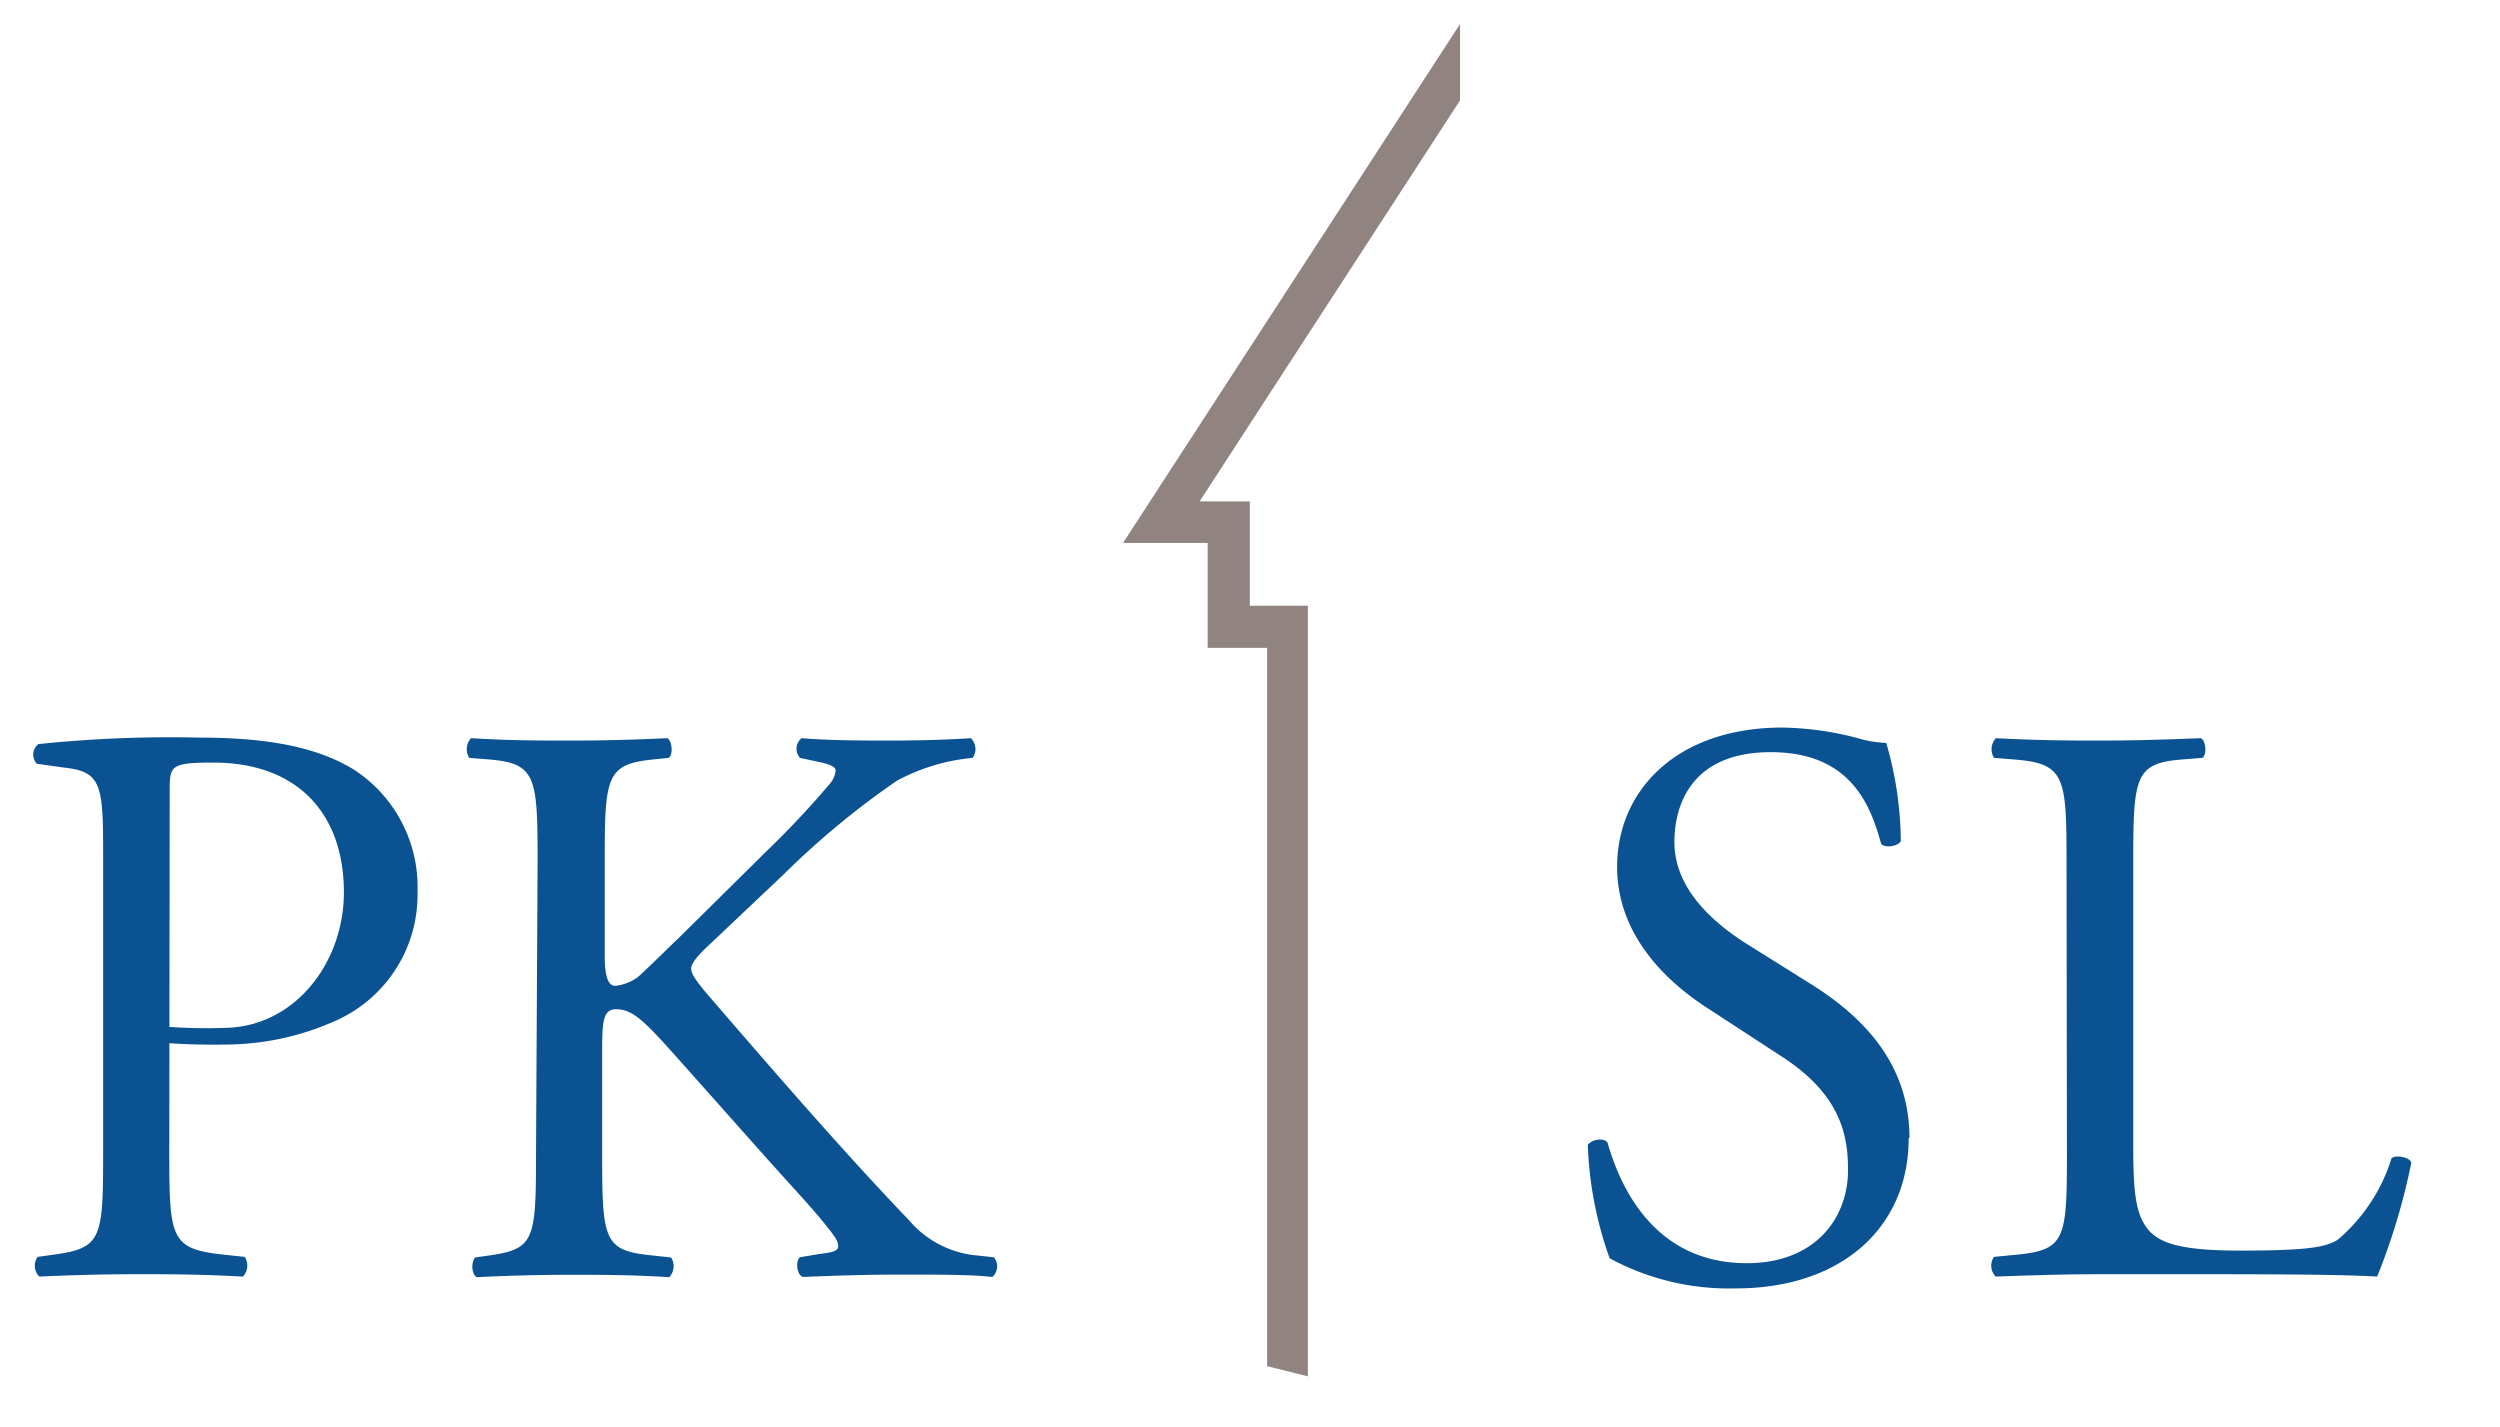 <svg xmlns="http://www.w3.org/2000/svg" width="127" height="72.5" viewBox="0 0 127 72.5"><defs><style>.cls-1{fill:#0b5292;}.cls-2{fill:#908380;}</style></defs><title>logo-default</title><g id="Ebene_3" data-name="Ebene 3"><path class="cls-1" d="M105,58.58c0,4.33-.08,4.9-2.47,5.15l-1.24.12a.8.8,0,0,0,.09,1c2.3-.08,3.62-.12,5.35-.12h3.78c4.24,0,8.15,0,10.25.12a32.72,32.72,0,0,0,1.73-5.76c0-.29-.78-.45-1-.25A8.84,8.84,0,0,1,118.73,63c-.66.37-1.53.53-5,.53-3.26,0-4-.49-4.49-.94-.74-.79-.87-1.86-.87-4.45V43.76c0-4.32.09-5,2.51-5.18l1-.08c.25-.17.17-.91-.08-1-2.06.08-3.46.12-5.06.12s-3,0-5.35-.12a.82.82,0,0,0-.09,1l1,.08c2.6.2,2.68.86,2.68,5.18Zm-8-.78c0-3.91-2.55-6.3-5.15-7.9l-3.29-2.06c-1.52-1-3.5-2.68-3.5-5.06,0-1.9.87-4.57,4.9-4.57s5.06,2.67,5.6,4.65c.2.25.86.12,1-.12a18.1,18.1,0,0,0-.74-5,5.63,5.63,0,0,1-1.44-.24,15.87,15.87,0,0,0-3.83-.54c-5.35,0-8.4,3.17-8.4,7.08,0,3.38,2.39,5.72,4.45,7.08l3.91,2.55c3,1.94,3.37,4,3.37,5.77,0,2.47-1.69,4.73-5.14,4.73-4.78,0-6.47-4-7.08-6.13-.17-.25-.79-.17-1,.12a19,19,0,0,0,1.11,5.76,12.72,12.72,0,0,0,6.42,1.53c5.35,0,8.77-3.09,8.77-7.62m-69.73.78c0,4.33-.08,4.82-2.26,5.15l-.83.12c-.24.29-.16.91.09,1,1.68-.08,3.08-.12,4.77-.12s3,0,5,.12a.82.82,0,0,0,.09-1l-1.11-.12c-2.31-.25-2.39-.82-2.39-5.15V53.27c0-1.44.08-2,.7-2,1,0,1.64.82,4,3.46l3.29,3.7c1.57,1.77,2.64,2.88,3.42,3.87.29.37.58.7.58,1s-.42.33-1,.41l-.95.16c-.25.25-.12.95.17,1,1.89-.08,3.33-.12,5-.12,1.93,0,3.54,0,4.61.12a.72.72,0,0,0,.08-1l-1.11-.12A5.12,5.12,0,0,1,46.19,62C43,58.67,39.81,55,35.9,50.47c-.54-.65-.79-1-.79-1.27s.37-.7,1-1.28l3.7-3.5a41.79,41.79,0,0,1,5.77-4.77,10.09,10.09,0,0,1,3.83-1.15.77.77,0,0,0-.09-1c-1.23.08-2.63.12-4.07.12s-3.09,0-4.53-.12a.69.69,0,0,0-.08,1l1.11.24c.53.13.7.25.7.41a1.18,1.18,0,0,1-.29.66,45.62,45.62,0,0,1-3.21,3.42l-4.45,4.4c-.45.42-1.52,1.49-2.09,2a2.34,2.34,0,0,1-1.16.45c-.45,0-.53-.78-.53-1.56V43.76c0-4.32.08-4.94,2.47-5.18l.78-.08c.25-.17.16-.91-.08-1-1.77.08-3.17.12-4.78.12-1.85,0-3.17,0-5.18-.12a.82.82,0,0,0-.09,1l1,.08c2.39.2,2.47.86,2.47,5.18ZM8.62,40.22c0-1.31,0-1.48,2.22-1.48,4.28,0,6.63,2.6,6.63,6.59,0,3.53-2.42,6.72-5.86,6.88a27.83,27.83,0,0,1-3.11-.05c-.25.08-.25.7,0,.83.09,0,1.29.11,3.19.07a13.72,13.72,0,0,0,5.41-1.23,7,7,0,0,0,4.11-6.54A7.11,7.11,0,0,0,18,39.11c-1.93-1.19-4.49-1.64-7.9-1.64a64.47,64.47,0,0,0-8.15.33.68.68,0,0,0-.08,1L3.31,39c1.85.21,1.93.91,1.93,4.4V58.58c0,4.33-.08,4.82-2.47,5.15l-.86.12a.79.79,0,0,0,.08,1c1.81-.08,3.29-.12,5-.12s3,0,5.35.12a.81.81,0,0,0,.09-1l-1.12-.12c-2.63-.29-2.71-.82-2.71-5.15Z"/><polygon class="cls-2" points="74.17 1.22 57.05 27.58 61.35 27.58 61.35 32.91 64.37 32.91 64.37 69.4 66.44 69.92 66.44 30.77 63.49 30.77 63.49 25.47 60.94 25.47 74.17 5.1 74.17 1.72 74.17 1.22"/></g></svg>